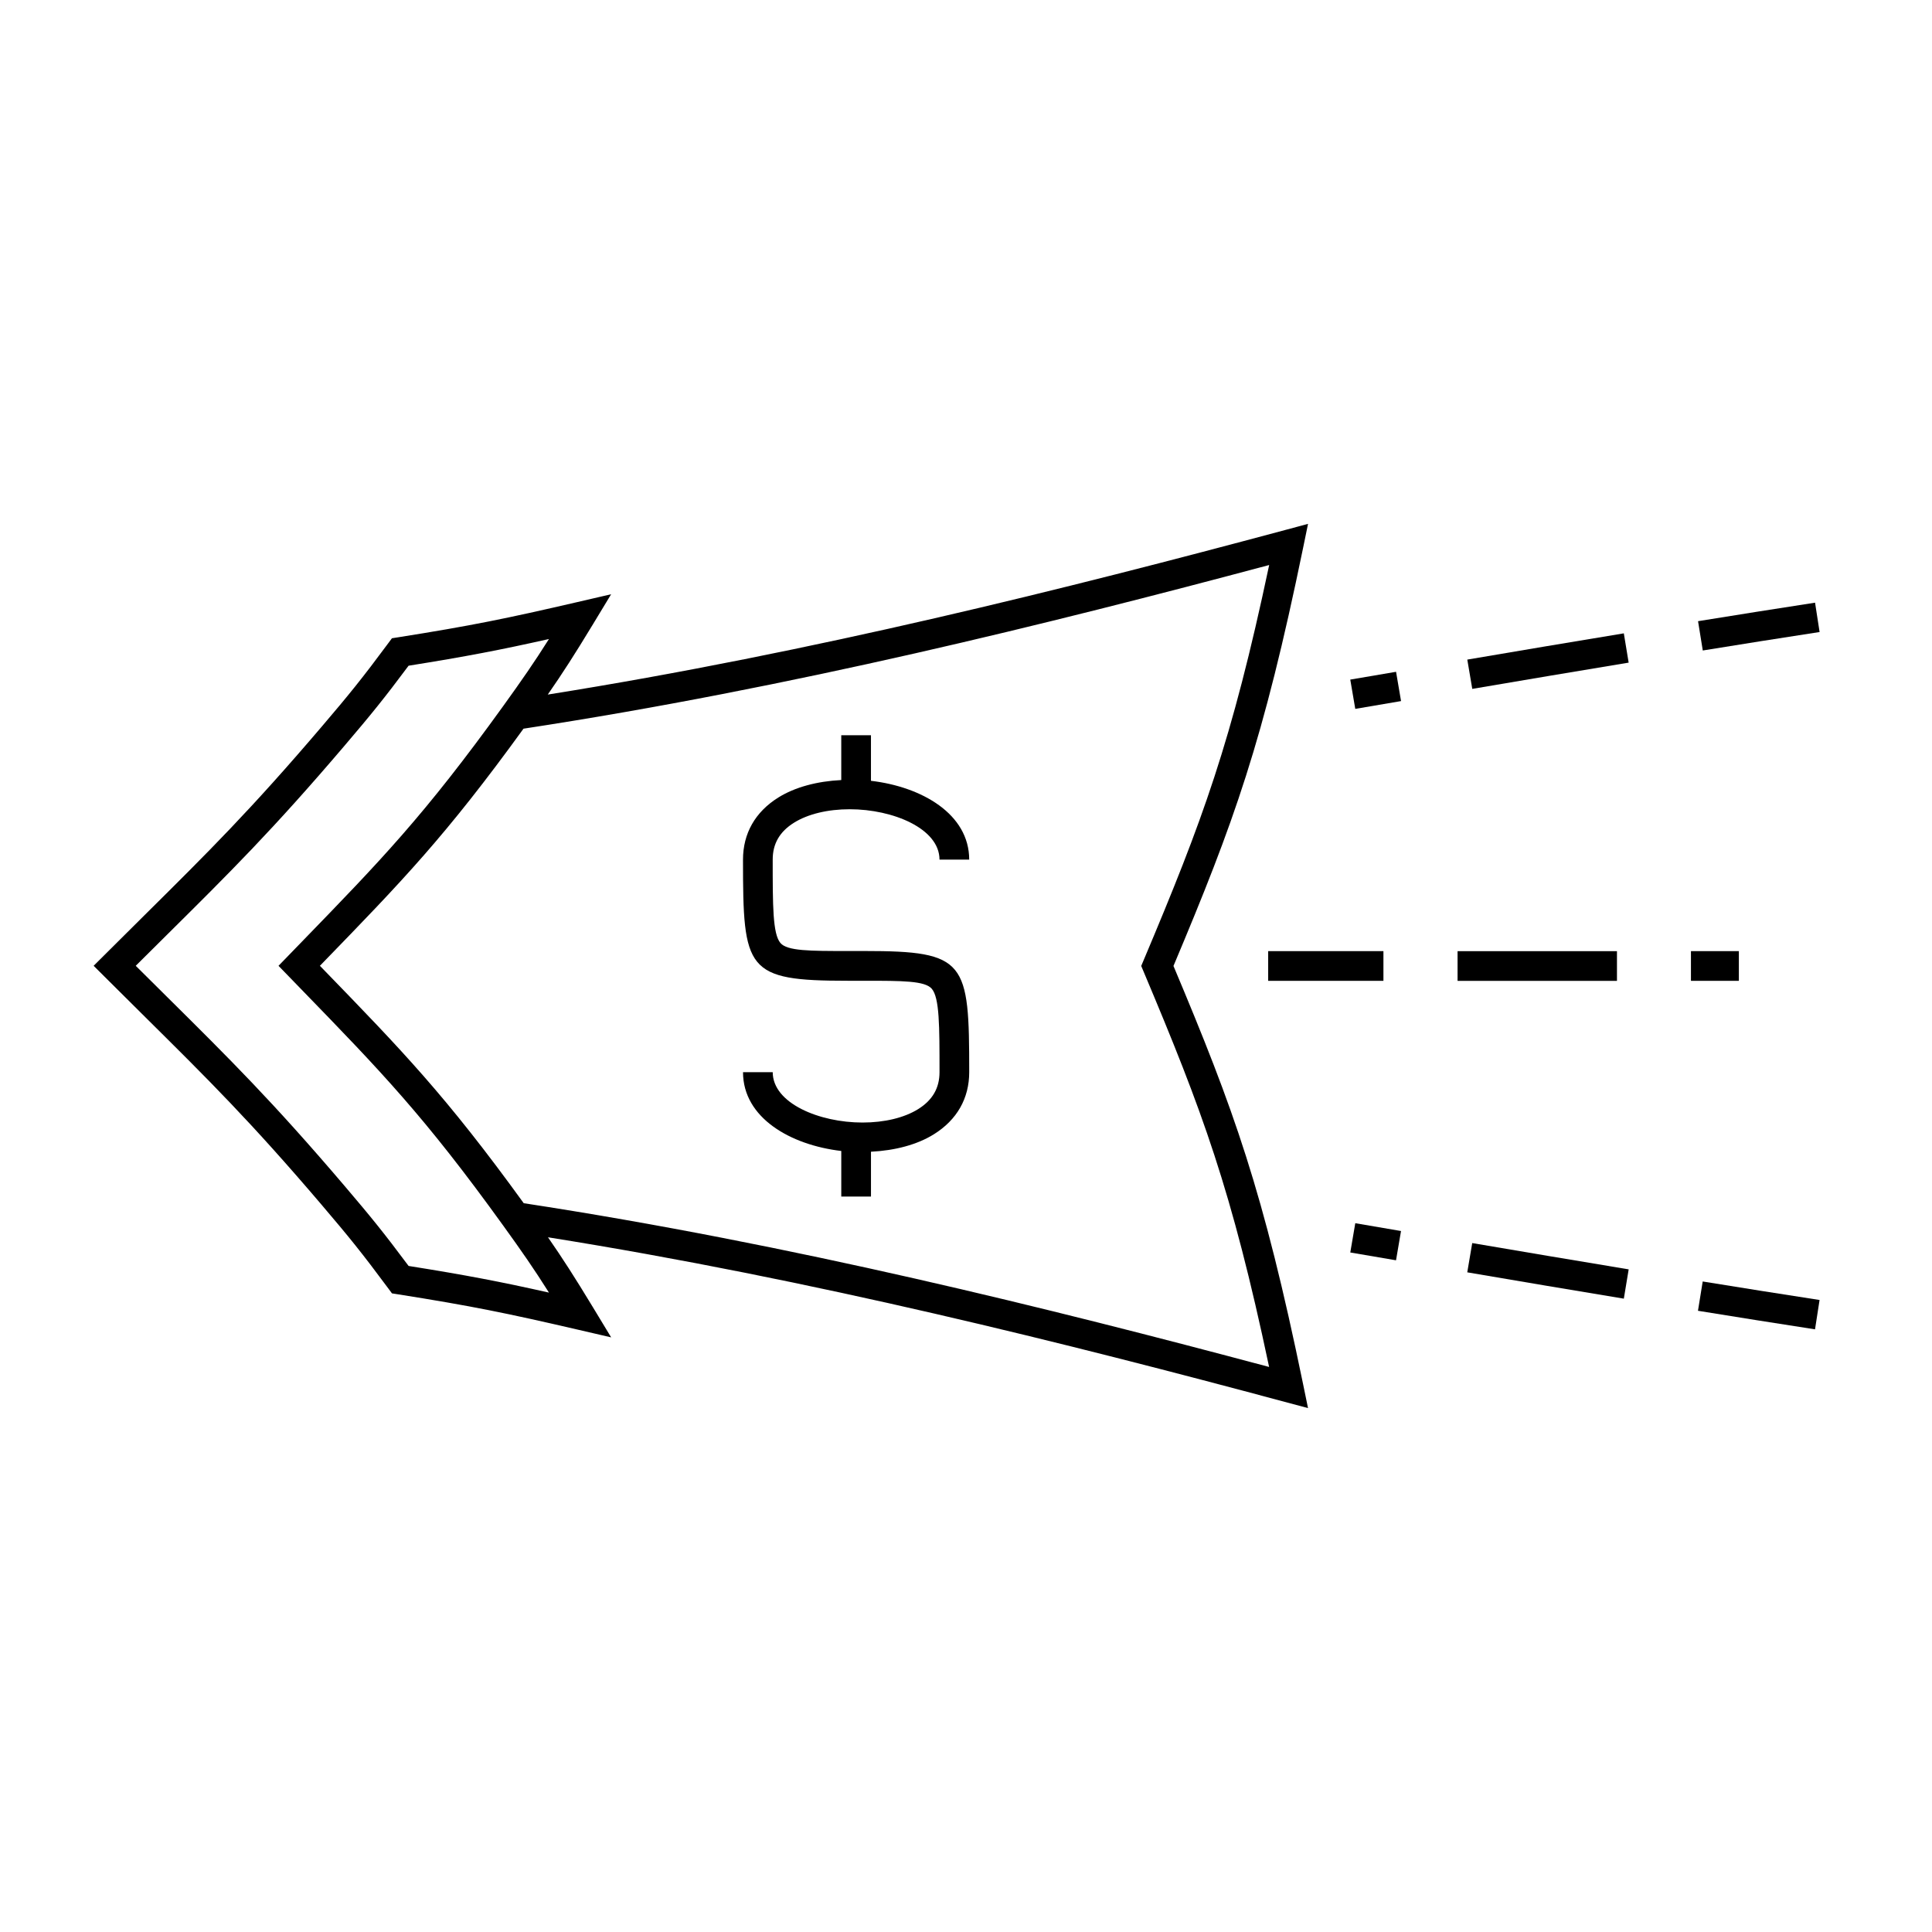 <?xml version="1.0" encoding="UTF-8"?>
<!-- Uploaded to: ICON Repo, www.iconrepo.com, Generator: ICON Repo Mixer Tools -->
<svg fill="#000000" width="800px" height="800px" version="1.1" viewBox="144 144 512 512" xmlns="http://www.w3.org/2000/svg">
 <g>
  <path d="m454.98 399.99c16.047-38.117 23.77-59.355 34.379-110.91l1.285-6.25-6.16 1.652c-57.297 15.371-124.97 32.387-195.32 43.586 3.879-5.582 7.074-10.539 11.961-18.605l4.832-7.981-9.09 2.106c-18.508 4.289-27.961 6.234-47.41 9.309l-1.59 0.25-0.961 1.297c-6.918 9.34-10.477 13.719-17.648 22.125-18.844 22.098-29.934 33.094-46.719 49.73-3.391 3.359-6.996 6.934-10.93 10.863l-2.793 2.785 2.793 2.785c3.961 3.957 7.59 7.551 11 10.93 16.777 16.625 27.863 27.609 46.703 49.715l2.996-2.551-2.996 2.555c7.074 8.297 10.613 12.652 17.602 22.082l0.961 1.297 1.59 0.25c19.508 3.082 28.949 5.027 47.41 9.305l9.09 2.106-4.832-7.981c-4.879-8.051-8.066-13-11.914-18.543 70.25 11.199 137.93 28.23 195.26 43.617l6.16 1.652-1.285-6.25c-10.605-51.516-18.324-72.773-34.375-110.93zm-165.5 86.562c-12.762-2.867-21.922-4.629-37.199-7.062-6.508-8.742-10.102-13.152-16.977-21.219-19.051-22.352-30.23-33.43-47.148-50.199-2.582-2.562-5.297-5.246-8.184-8.125 2.867-2.852 5.559-5.519 8.117-8.062 16.926-16.777 28.109-27.855 47.168-50.207 6.965-8.172 10.578-12.602 17.023-21.258 15.242-2.43 24.398-4.199 37.199-7.07-4 6.328-7.176 10.891-12.16 17.812-20.898 28.988-32.418 40.859-53.336 62.418l-6.176 6.371 6.203 6.398c20.926 21.562 32.449 33.445 53.355 62.457 4.957 6.871 8.117 11.418 12.113 17.746zm-6.691-23.695c-20.637-28.508-32.266-40.492-53.125-61.996l-0.887-0.914 0.859-0.887c20.852-21.484 32.477-33.465 53.098-61.953 70.941-10.828 139.35-27.82 197.61-43.371-9.961 47.062-17.672 67.734-33.266 104.72l-0.645 1.531 0.645 1.531c15.602 37.02 23.305 57.711 33.25 104.74-58.293-15.562-126.71-32.566-197.54-43.398z"/>
  <path d="m594 308.62 1.254 7.766c12.328-1.988 18.508-2.977 30.957-4.894l-1.203-7.777c-12.461 1.926-18.66 2.914-31.008 4.906z"/>
  <path d="m532.85 318.8 1.316 7.762c16.484-2.797 24.766-4.199 41.445-6.957l-1.281-7.762c-16.695 2.754-24.98 4.156-41.48 6.957z"/>
  <path d="m503.16 331.86-1.324-7.762 12.133-2.066 1.324 7.762z"/>
  <path d="m480.08 396.06h30.543v7.871h-30.543z"/>
  <path d="m530.27 396.07h42.242v7.871h-42.242z"/>
  <path d="m592.12 396.06h12.695v7.871h-12.695z"/>
  <path d="m593.98 491.37c12.348 2 18.551 2.984 31.02 4.918l1.203-7.777c-12.453-1.926-18.645-2.914-30.969-4.906z"/>
  <path d="m532.84 481.18c16.5 2.809 24.797 4.215 41.492 6.977l1.285-7.762c-16.684-2.762-24.969-4.168-41.461-6.969z"/>
  <path d="m513.96 477.99-12.121-2.07 1.324-7.758 12.121 2.07z"/>
  <path d="m354.43 362.02c3.684-2.297 8.922-3.562 14.758-3.562 11.441 0 23.789 5.106 23.789 13.352h7.871c0-12.102-12.574-19.309-26.035-20.887v-12.074h-7.871v11.871c-6.402 0.316-12.273 1.879-16.672 4.625-6.125 3.82-9.367 9.516-9.367 16.469 0 29.379 0.77 32.098 27.727 32.098h4.492c9.988 0 16.016 0 17.812 2.125 2.047 2.418 2.047 9.828 2.047 22.098 0 4.215-1.852 7.414-5.656 9.789-3.684 2.297-8.922 3.562-14.758 3.562-11.441 0-23.789-5.106-23.789-13.352h-7.871c0 12.105 12.578 19.312 26.039 20.887v12.074h7.871v-11.875c6.398-0.316 12.27-1.879 16.668-4.625 6.125-3.82 9.367-9.516 9.367-16.469 0-29.379-0.77-32.098-27.727-32.098h-4.492c-9.988 0-16.016 0-17.812-2.125-2.047-2.418-2.047-9.828-2.047-22.098-0.004-4.207 1.844-7.414 5.656-9.785z"/>
 </g>
</svg>